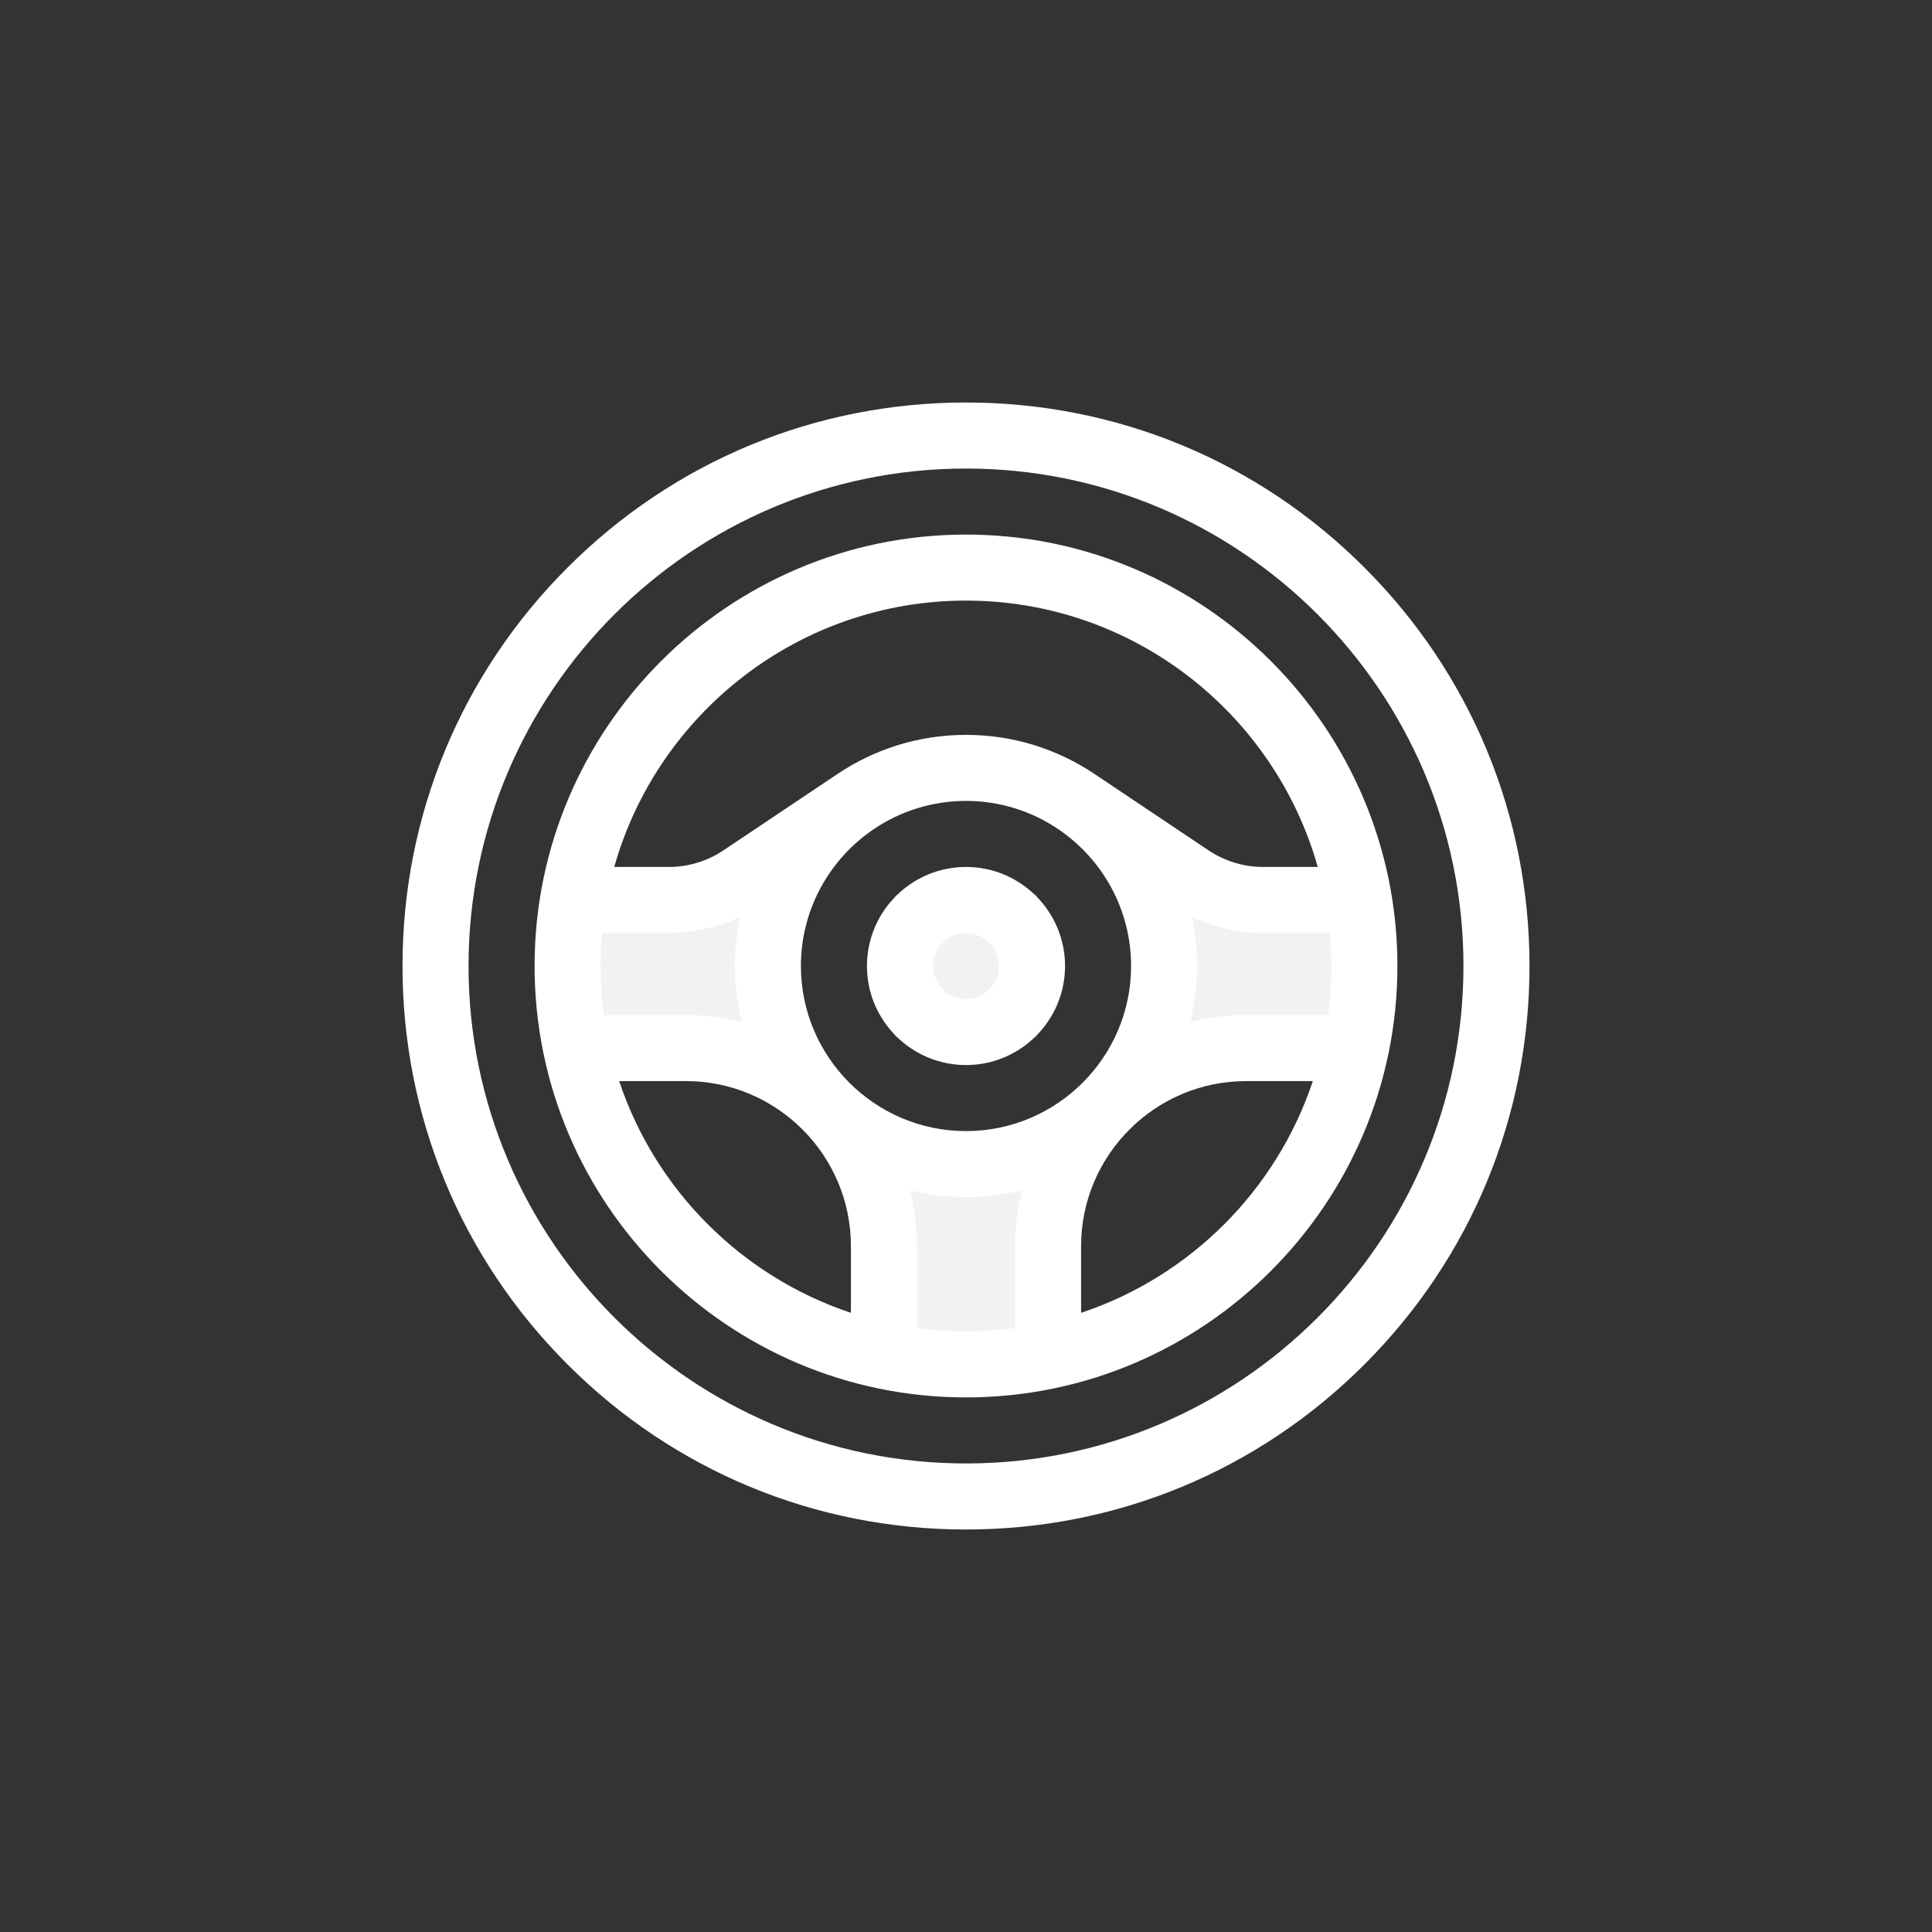 <svg width="60" height="60" viewBox="0 0 60 60" fill="none" xmlns="http://www.w3.org/2000/svg">
<rect x="0" y="0" width="60" height="60" fill="#333333" stroke="none"/>
<rect x="16.875" y="27.812" width="6.562" height="4.375" fill="#F2F2F2"/>
<rect x="36.562" y="27.812" width="6.562" height="4.375" fill="#F2F2F2"/>
<rect x="27.812" y="36.562" width="4.375" height="6.562" fill="#F2F2F2"/>
<rect x="27.812" y="27.812" width="4.375" height="4.375" fill="#F2F2F2"/>
<path d="M42.374 17.626C39.069 14.32 34.674 12.5 30 12.5C25.326 12.5 20.931 14.32 17.626 17.626C14.32 20.931 12.5 25.326 12.5 30C12.5 34.674 14.32 39.069 17.626 42.374C20.931 45.68 25.326 47.5 30 47.5C34.674 47.5 39.069 45.68 42.374 42.374C45.68 39.069 47.5 34.674 47.5 30C47.5 25.326 45.68 20.931 42.374 17.626ZM30 45.449C21.481 45.449 14.551 38.519 14.551 30C14.551 21.481 21.481 14.551 30 14.551C38.519 14.551 45.449 21.481 45.449 30C45.449 38.519 38.519 45.449 30 45.449Z" fill="white"/>
<path d="M33.076 30C33.076 28.304 31.696 26.924 30 26.924C28.304 26.924 26.924 28.304 26.924 30C26.924 31.696 28.304 33.076 30 33.076C31.696 33.076 33.076 31.696 33.076 30ZM28.975 30C28.975 29.435 29.435 28.975 30 28.975C30.565 28.975 31.025 29.435 31.025 30C31.025 30.565 30.565 31.025 30 31.025C29.435 31.025 28.975 30.565 28.975 30Z" fill="white"/>
<path d="M30 16.602C22.612 16.602 16.602 22.612 16.602 30C16.602 37.388 22.612 43.398 30 43.398C37.388 43.398 43.398 37.388 43.398 30C43.398 22.612 37.388 16.602 30 16.602ZM30 18.652C35.191 18.652 39.58 22.157 40.924 26.924H39.228C38.618 26.924 38.027 26.742 37.515 26.397L33.992 24.037C32.849 23.27 31.476 22.822 30 22.822C28.524 22.822 27.151 23.27 26.009 24.037C26.008 24.037 22.481 26.399 22.481 26.399C21.973 26.742 21.382 26.924 20.771 26.924H19.076C20.421 22.157 24.809 18.652 30 18.652ZM41.348 30C41.348 30.517 41.312 31.025 41.245 31.523H38.701C38.102 31.523 37.521 31.597 36.965 31.736C37.104 31.18 37.178 30.598 37.178 30C37.178 29.474 37.12 28.962 37.013 28.468C37.701 28.801 38.456 28.975 39.228 28.975H41.301C41.331 29.312 41.348 29.654 41.348 30ZM18.652 30C18.652 29.654 18.669 29.312 18.699 28.975H20.771C21.545 28.975 22.3 28.8 22.987 28.468C22.88 28.962 22.822 29.474 22.822 30C22.822 30.598 22.896 31.18 23.035 31.736C22.479 31.597 21.898 31.523 21.299 31.523H18.755C18.688 31.025 18.652 30.517 18.652 30ZM24.873 30C24.873 28.236 25.768 26.678 27.128 25.755L27.147 25.742C27.963 25.194 28.945 24.873 30 24.873C31.055 24.873 32.037 25.194 32.853 25.742L32.872 25.755C34.232 26.678 35.127 28.236 35.127 30C35.127 32.827 32.827 35.127 30 35.127C27.173 35.127 24.873 32.827 24.873 30ZM19.229 33.574H21.299C24.126 33.574 26.426 35.874 26.426 38.701V40.771C23.039 39.644 20.356 36.961 19.229 33.574ZM28.477 41.245V38.701C28.477 38.102 28.403 37.521 28.264 36.965C28.82 37.104 29.402 37.178 30 37.178C30.598 37.178 31.18 37.104 31.736 36.965C31.597 37.521 31.523 38.102 31.523 38.701V41.245C31.025 41.312 30.516 41.348 30 41.348C29.484 41.348 28.975 41.312 28.477 41.245ZM33.574 40.771V38.701C33.574 35.874 35.874 33.574 38.701 33.574H40.771C39.644 36.961 36.961 39.644 33.574 40.771Z" fill="white"/>
</svg>
